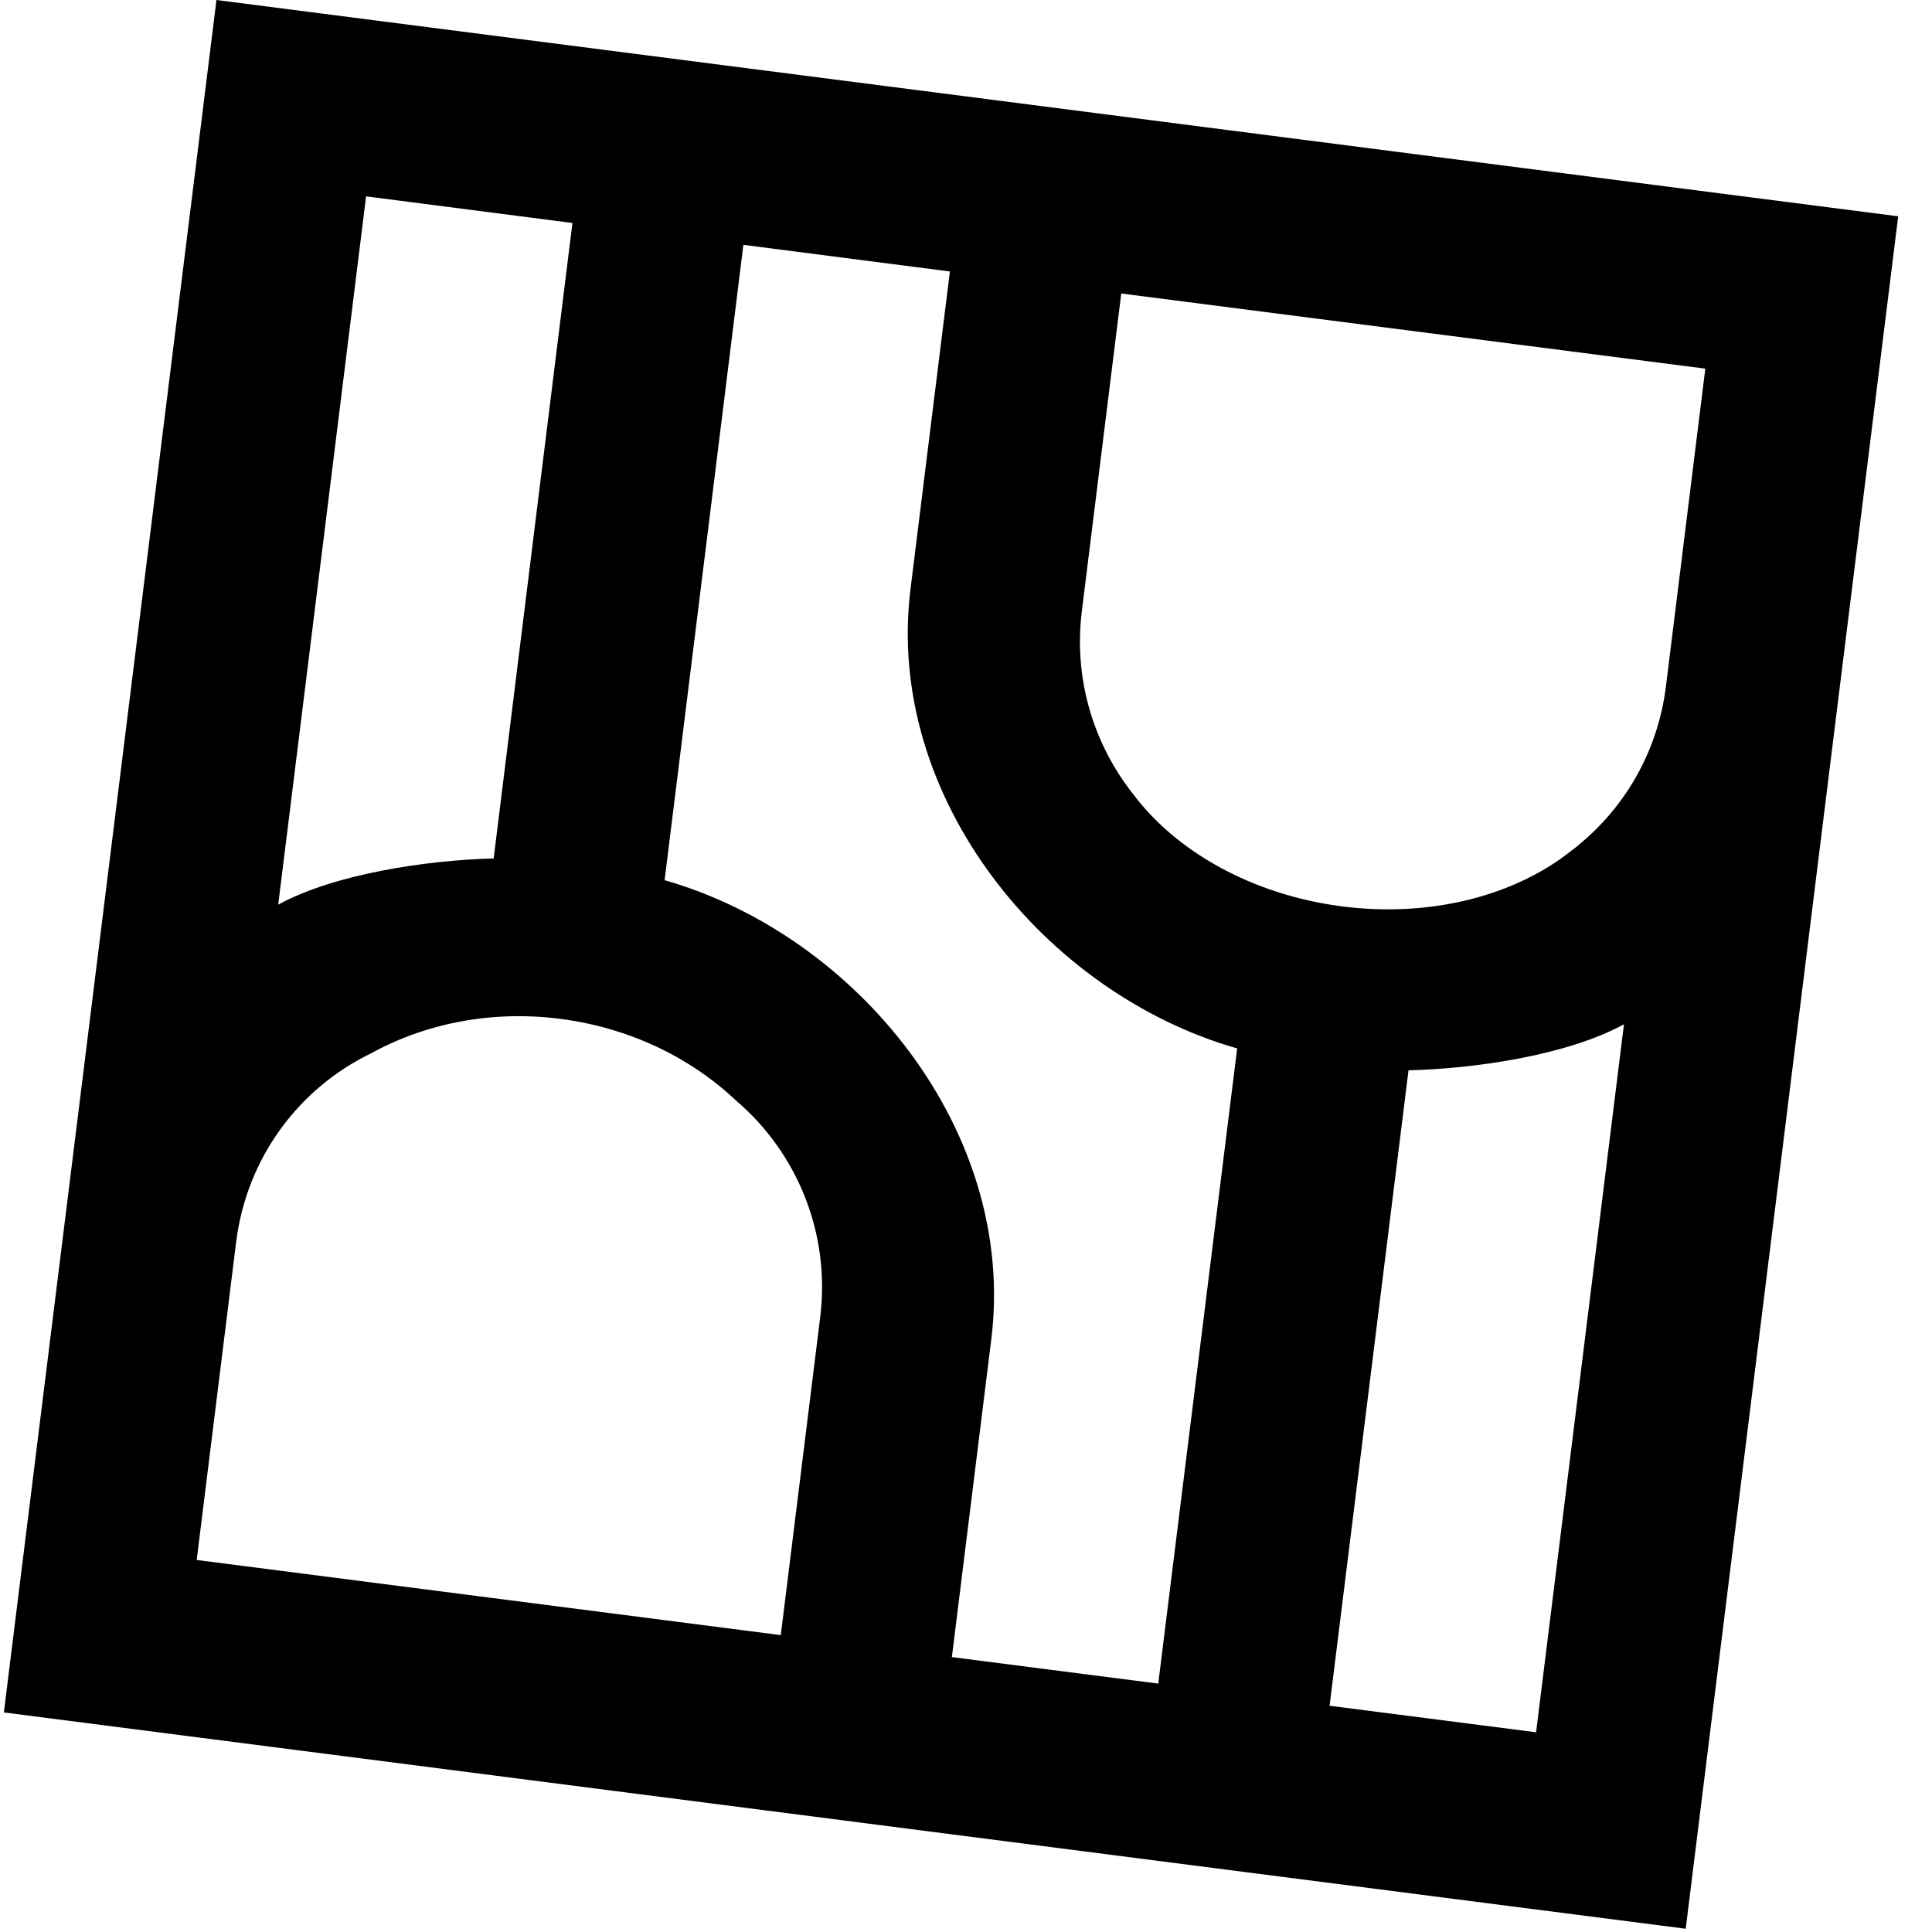 <svg width="48" height="48" viewBox="0 0 48 48" fill="none" xmlns="http://www.w3.org/2000/svg">
<path d="M41.39 17.051C41.188 18.67 40.372 20.055 39.21 21.001C39.206 21.004 39.199 21.008 39.196 21.015C39.153 21.051 39.107 21.084 39.065 21.116C37.683 22.231 35.592 22.807 33.341 22.519C31.09 22.227 29.203 21.141 28.14 19.713C28.108 19.67 28.069 19.627 28.037 19.58C28.034 19.576 28.03 19.569 28.027 19.565C27.133 18.353 26.677 16.806 26.878 15.184L27.857 7.292L42.368 9.159L41.39 17.051ZM38.164 43.038L33.033 42.379L34.994 26.591C36.637 26.555 38.959 26.213 40.347 25.447L38.164 43.038ZM28.779 41.829L23.649 41.17L24.628 33.278C25.271 28.109 21.296 23.235 16.512 21.868L18.469 6.083L23.6 6.745L22.621 14.637C21.981 19.806 25.953 24.681 30.737 26.048L28.776 41.832L28.779 41.829ZM20.377 32.731L19.398 40.624L4.887 38.757L5.866 30.864C6.128 28.749 7.442 27.033 9.205 26.177C10.551 25.433 12.201 25.091 13.925 25.314C15.65 25.537 17.166 26.282 18.289 27.346C19.787 28.62 20.639 30.62 20.377 32.731ZM9.092 4.878L14.222 5.54L12.265 21.328C10.618 21.368 8.3 21.713 6.912 22.476L9.095 4.881L9.092 4.878ZM5.378 0L0.096 42.545L41.881 47.919L47.16 5.374L5.378 0Z" fill="black"/>
</svg>
